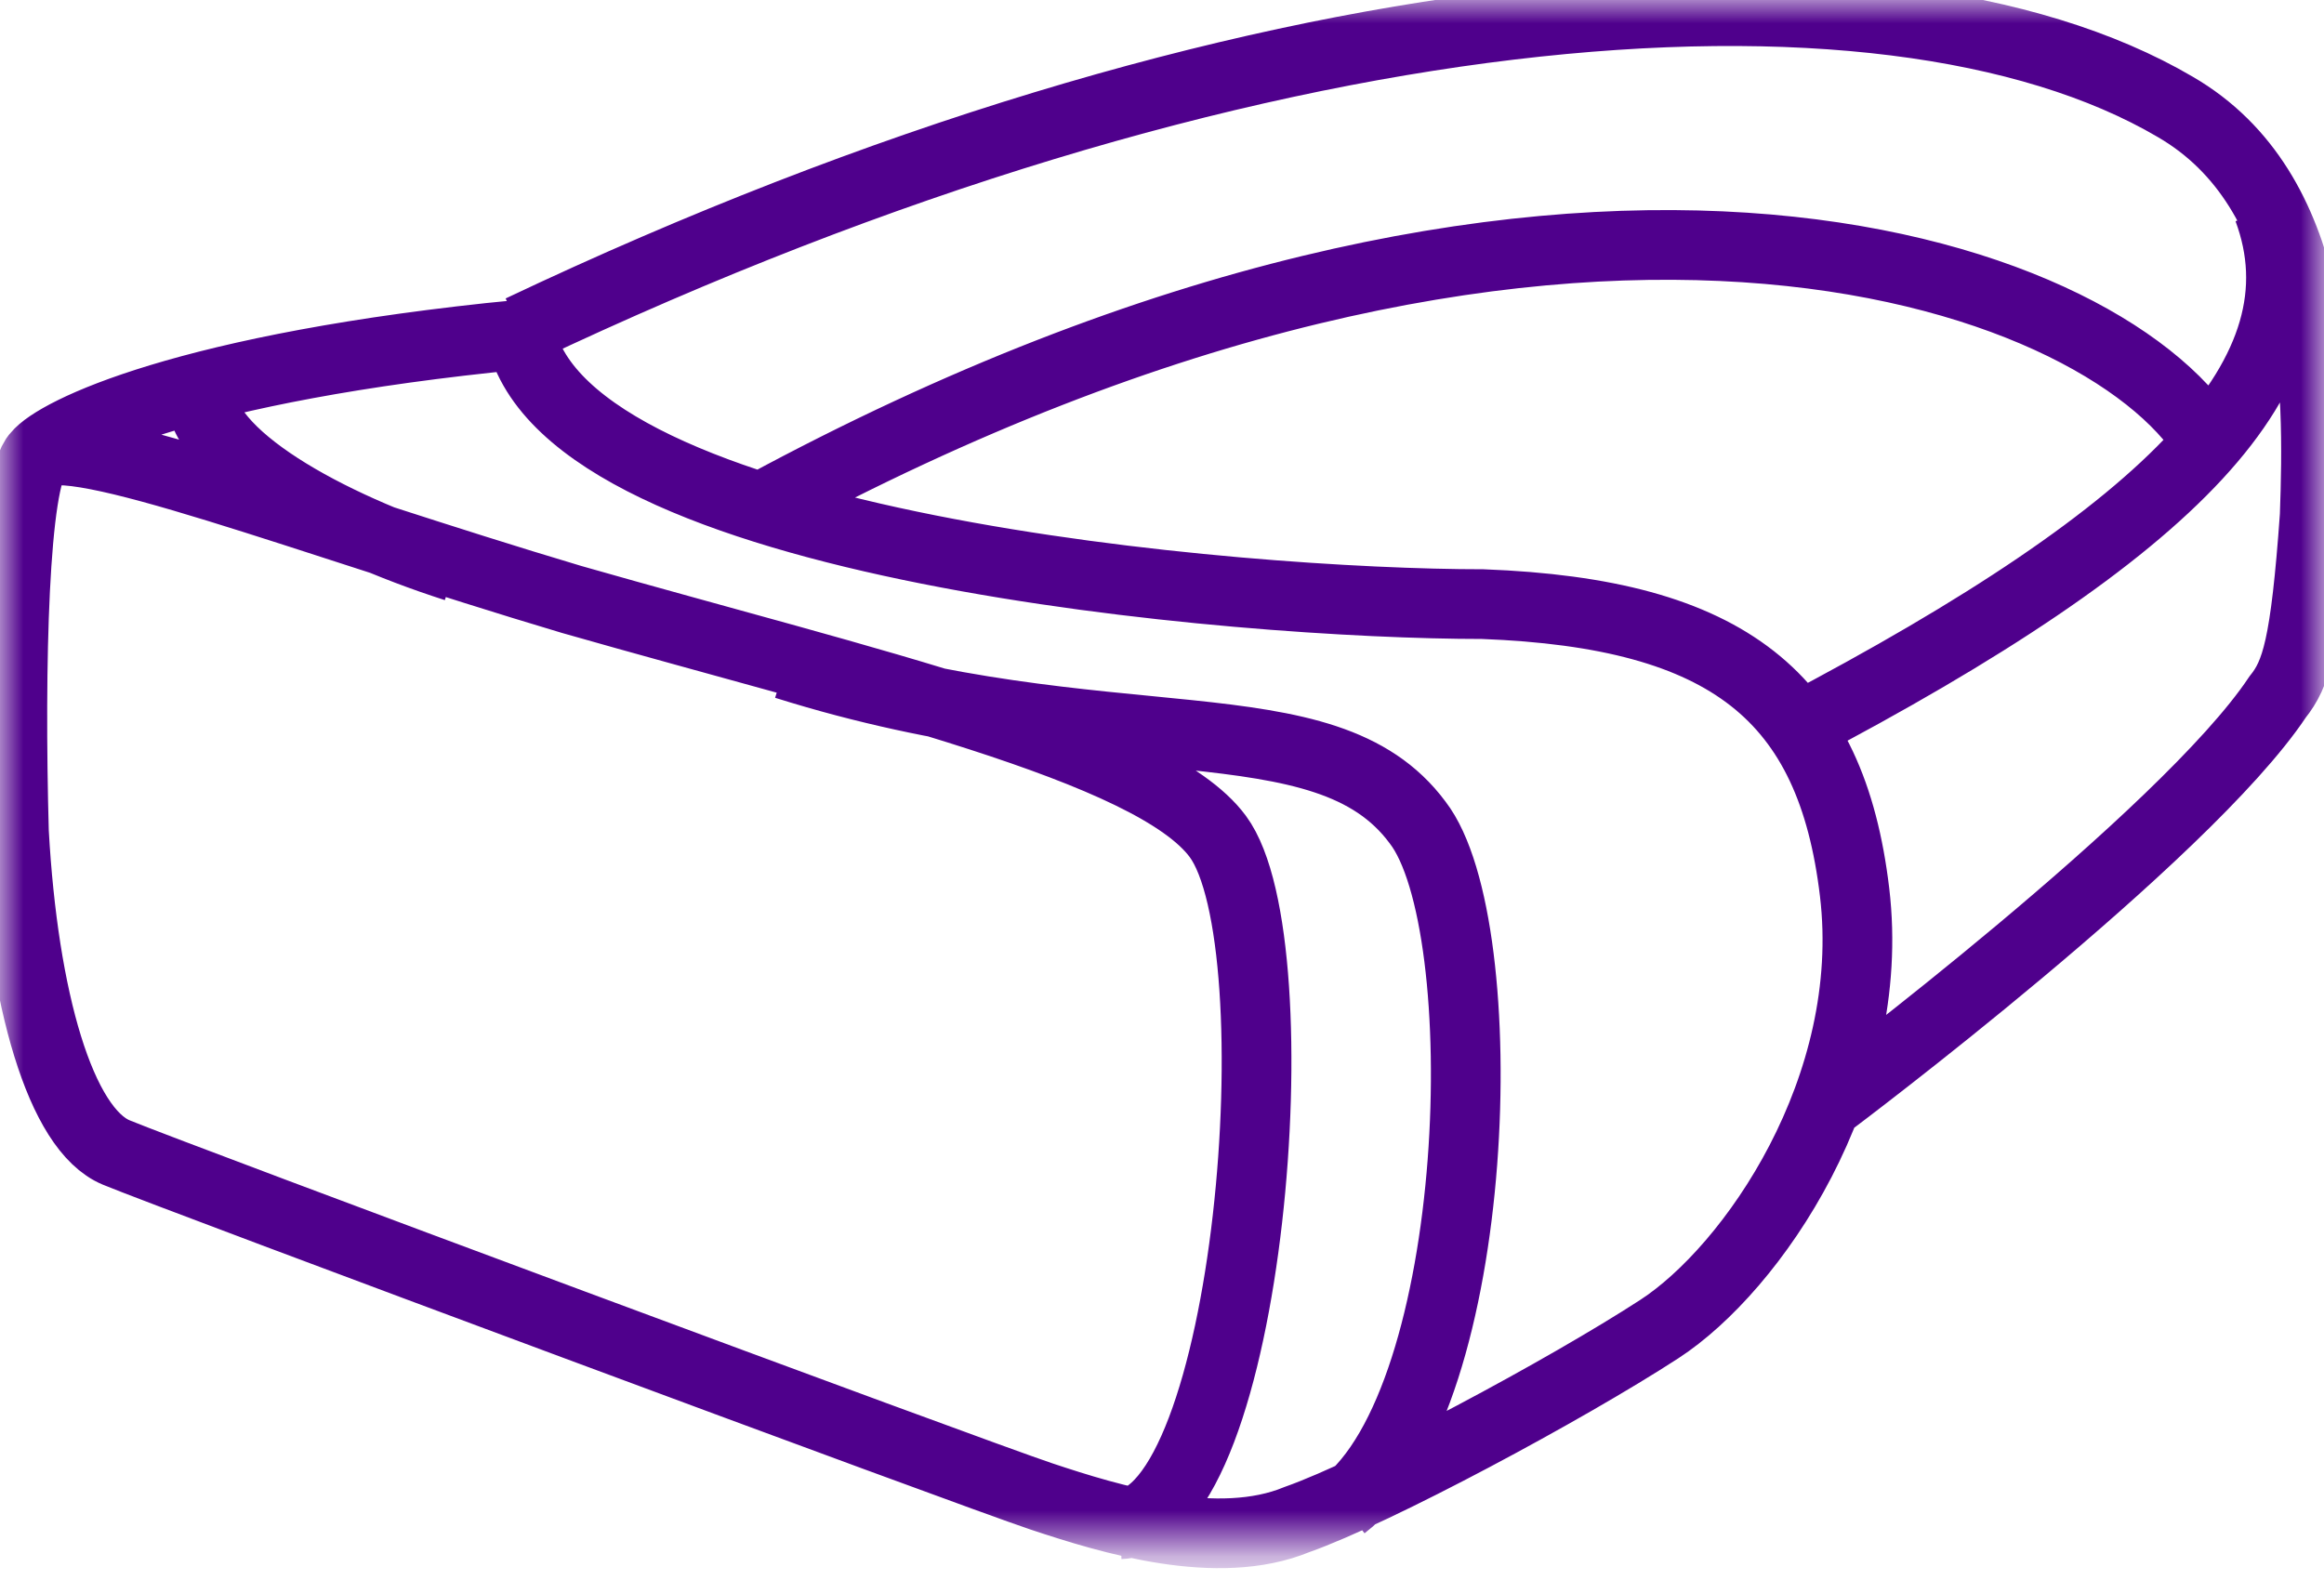 <svg width="50" height="34" viewBox="0 0 50 34" fill="none" xmlns="http://www.w3.org/2000/svg">
<g clip-path="url(#clip0_111_89)">
<mask id="mask0_111_89" style="mask-type:luminance" maskUnits="userSpaceOnUse" x="0" y="0" width="50" height="34">
<path d="M50 0H0V33.3H50V0Z" fill="white"/>
</mask>
<g mask="url(#mask0_111_89)">
<path d="M0.8 9.8C1.5 9.2 6.6 11.2 12.3 12.9C18.601 14.7 24.8 16.1 26.201 18C27.901 20.3 26.901 32.7 24.101 32.8M0.8 9.8C1.2 9.3 4 7.9 11.2 7.2C12.2 11.8 26.701 13 31.901 13C37.2 13.2 39.401 15 39.901 19.2C40.401 23.4 37.7 27.3 35.7 28.6C33.7 29.9 29.601 32.1 27.901 32.7C26.201 33.4 23.901 32.7 22.401 32.2C20.901 31.7 3.7 25.3 2.5 24.8C1.3 24.3 0.5 21.5 0.3 17.9C0.2 14.3 0.3 10.3 0.8 9.8ZM28.901 32.4C31.901 30.1 32.2 19.9 30.5 17.7C28.5 15 23.901 16.5 16.901 14.3M9.8 12.2C7 11.3 4.3 9.8 4.3 8.4M16.401 10.9C33.6 1.6 45.2 5.8 47.501 9.5M38.6 15.7C46.8 11.4 50.1 8 48.8 4.5M11.2 7.1C26.8 -0.3 40.501 -1.4 46.8 2.3C49.901 4.1 49.901 8.3 49.8 11.1C49.6 13.9 49.401 14.5 49.001 15C47.001 18 39.401 23.7 39.401 23.7" stroke="#4F008C" stroke-width="1.5" stroke-miterlimit="10"/>
</g>
</g>
<defs>
<clipPath id="clip0_111_89">
<rect width="50" height="34" fill="white"/>
</clipPath>
</defs>
</svg>
